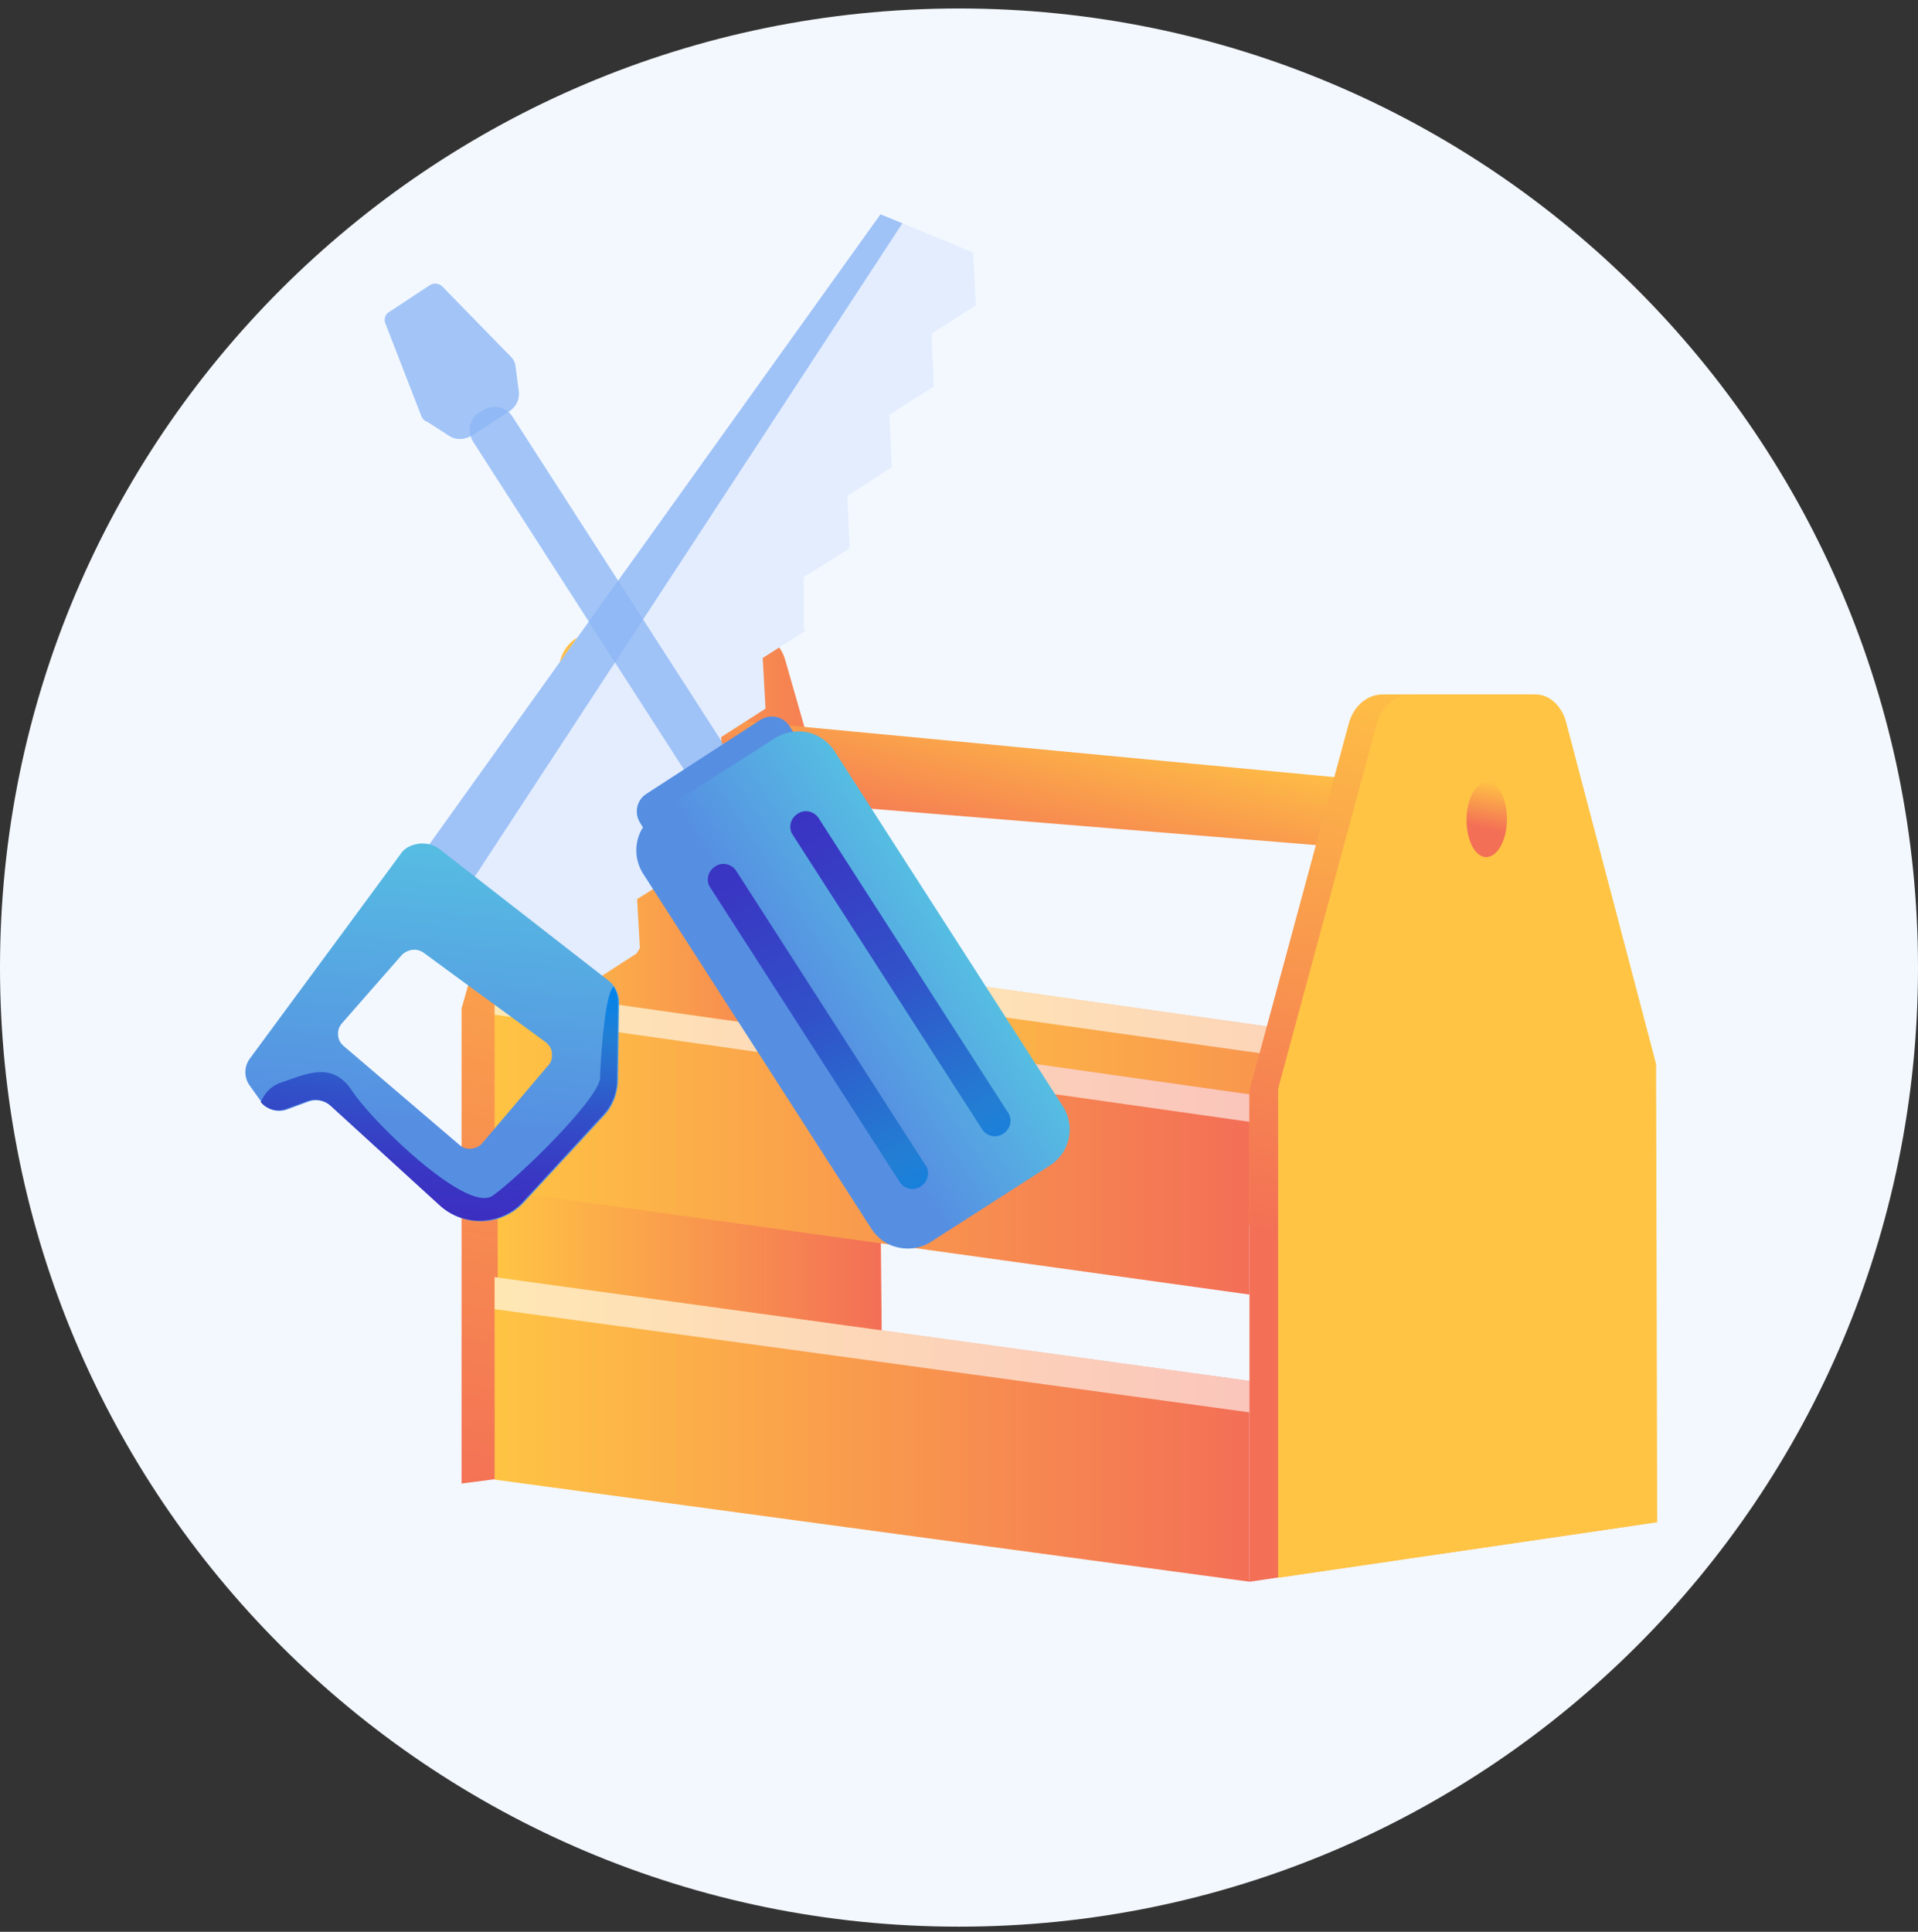 <svg width="141" height="142" fill="none" xmlns="http://www.w3.org/2000/svg"><rect width="100%" height="100%" fill="#333333" stroke="none"/><path d="M70.5 141.623c38.936 0 70.5-31.564 70.5-70.5S109.436.623 70.5.623 0 32.187 0 71.123s31.564 70.5 70.5 70.5z" fill="#F3F8FF"/><path d="M54.791 46.55H43.62c-1.155 0-2.103.825-2.433 1.98L33.93 74.132v34.921l13.729-1.814 2.02-.289 12.78-1.69-.33-32.86-7.338-25.85z" fill="url(#paint0_linear)"/><path d="M57.718 48.489c-.33-1.114-1.237-1.938-2.35-1.938h-9.194c-1.113 0-2.102.824-2.432 1.979l-7.174 25.396.042 34.714 13.564-1.773 2.02-.247 12.698-1.649-.33-32.611-6.844-23.871z" fill="url(#paint1_linear)"/><path d="M50.009 52.57v-.248s-.083-.041-.124-.041c-.866-.082-1.567 1.237-1.567 2.927s.701 3.134 1.567 3.216h.124V58.3L107.48 63v-4.988L50.009 52.57z" fill="url(#paint2_linear)"/><path d="M118.53 93.798l-55.74-7.75V71.163l55.74 7.875v14.76z" fill="url(#paint3_linear)"/><path opacity=".6" d="M118.53 81.059l-55.74-7.834v-2.06l55.74 7.874v2.02z" fill="#fff"/><path d="M91.855 95.16l-55.493-7.71V72.566l55.493 7.875v14.718z" fill="url(#paint4_linear)"/><path opacity=".6" d="M91.855 82.461l-55.493-7.874v-2.02l55.493 7.874v2.02z" fill="#fff"/><path d="M91.855 116.268l-55.493-7.504V93.881l55.493 7.627v14.76z" fill="url(#paint5_linear)"/><path opacity=".6" d="M91.855 103.817l-55.493-7.586v-2.35l55.493 7.627v2.309z" fill="#fff"/><path d="M112.758 51.045h-11.131c-1.155 0-2.144.907-2.474 2.144l-7.297 26.963v36.116l13.481-1.979 2.02-.289 12.657-1.855-.041-33.848-7.215-27.252z" fill="url(#paint6_linear)"/><path d="M121.746 78.214l.082 33.684-27.87 4.081v-35.95l7.256-26.84c.33-1.237 1.361-2.144 2.474-2.144h9.194c1.072 0 1.979.907 2.267 2.103l6.597 25.066z" fill="url(#paint7_linear)"/><path d="M110.78 60.197c0 1.526-.66 2.763-1.484 2.804-.825.041-1.484-1.196-1.484-2.721 0-1.526.659-2.762 1.484-2.762.824-.083 1.484 1.154 1.484 2.68z" fill="url(#paint8_linear)"/><path d="M71.53 18.557l.207 3.876-3.257 2.102.165 3.876-3.257 2.061.165 3.876-3.258 2.102.165 3.835h-.04v.04l-3.34 2.103v3.793l.082.124h.083l-3.175 2.02.206 3.71-.041.042-3.216 2.062.165 3.751-.082.165-3.175 2.02.165 3.67-.124.33-3.133 1.978.206 3.587-.247.412-3.01 1.938.165 3.505-.165.33-.33-.29-9.688-9.4-3.051-2.926 34.013-47.495 1.608.66 5.195 2.143z" fill="#E3EDFE"/><path opacity=".78" d="M66.336 16.414l-32.57 49.762-3.051-2.927 34.013-47.495 1.608.66z" fill="#8CB6F5"/><path d="M29.437 62.795l-11.09 15.048a1.673 1.673 0 000 1.938l.824 1.154c.041.041.041.083.082.124a1.67 1.67 0 001.856.495l1.566-.578a1.686 1.686 0 011.69.33l8.04 7.339c1.773 1.608 4.535 1.484 6.143-.289l5.855-6.349c.66-.7.989-1.608 1.03-2.556l.083-5.772c0-.412-.124-.783-.33-1.113-.124-.165-.248-.33-.413-.454l-12.45-9.688c-.413-.33-.949-.454-1.485-.412-.618.082-1.113.33-1.401.783zm1.731 7.256l8.947 6.555c.247.206.453.495.453.825.041.33-.041.66-.288.907l-4.824 5.69c-.206.247-.495.37-.825.412-.33.04-.618-.083-.865-.289l-8.493-7.256c-.248-.206-.413-.495-.413-.825-.04-.33.083-.618.289-.865l4.411-5.03c.454-.413 1.114-.495 1.608-.124z" fill="url(#paint9_linear)"/><path d="M20.655 79.575c1.773-.577 3.752-1.649 5.236.619 1.484 2.267 8.41 8.988 10.307 7.71 1.897-1.32 8.205-7.463 7.916-8.823 0 0 .247-5.896.99-6.556.206.33.33.701.33 1.114l-.083 5.772c0 .948-.371 1.855-1.031 2.556l-5.854 6.349c-1.608 1.773-4.37 1.896-6.143.288l-8.04-7.338a1.686 1.686 0 00-1.69-.33l-1.567.577a1.669 1.669 0 01-1.855-.495c.247-.577.66-1.154 1.484-1.443z" fill="url(#paint10_linear)"/><path opacity=".78" d="M52.03 59.29c.453.743 1.442.949 2.184.454l.248-.165c.742-.453.948-1.443.453-2.185L37.682 30.637c-.454-.742-1.443-.948-2.185-.453l-.248.123c-.742.454-.948 1.443-.453 2.186L52.029 59.29z" fill="#8CB6F5"/><path d="M47.825 61.723c.454.742 1.443.948 2.185.454l8.37-5.401c.742-.454.948-1.443.453-2.185l-.783-1.196c-.454-.742-1.443-.948-2.185-.454l-8.328 5.401c-.742.454-.949 1.443-.454 2.186l.742 1.195z" fill="url(#paint11_linear)"/><path d="M47.288 64.238l16.78 26.097c.412.619.99 1.072 1.649 1.278.866.289 1.896.207 2.72-.33l8.741-5.606a3.143 3.143 0 00.948-4.37l-16.78-26.098c-.7-1.072-1.937-1.608-3.091-1.402-.454.041-.866.206-1.279.454l-8.74 5.607c-1.484.907-1.896 2.886-.948 4.37z" fill="url(#paint12_linear)"/><path d="M72.19 82.997c.33.536 1.073.701 1.567.33.536-.33.701-1.072.33-1.567L60.193 60.157c-.33-.536-1.072-.701-1.566-.33-.536.33-.701 1.072-.33 1.567L72.19 82.997z" fill="url(#paint13_linear)"/><path d="M66.13 86.872c.329.536 1.071.701 1.566.33.536-.33.7-1.072.33-1.567L54.132 64.032c-.33-.536-1.072-.701-1.567-.33-.536.33-.7 1.072-.33 1.567L66.13 86.872z" fill="url(#paint14_linear)"/><path opacity=".78" d="M30.963 30.556l-2.639-6.803a.672.672 0 01.289-.825l1.072-.7.865-.578 1.072-.7a.745.745 0 01.866.082l5.112 5.236c.165.165.248.37.289.577l.247 1.896c.083.619-.206 1.196-.742 1.526l-.907.577-.866.577-.907.578c-.535.33-1.195.37-1.69.04l-1.608-1.03c-.247-.082-.37-.247-.453-.453z" fill="#8CB6F5"/><defs><linearGradient id="paint0_linear" x1="58.168" y1="47.353" x2="42.453" y2="114.187" gradientUnits="userSpaceOnUse"><stop stop-color="#FFC444"/><stop offset=".996" stop-color="#F36F56"/></linearGradient><linearGradient id="paint1_linear" x1="36.602" y1="77.608" x2="64.913" y2="77.608" gradientUnits="userSpaceOnUse"><stop stop-color="#FFC444"/><stop offset=".996" stop-color="#F36F56"/></linearGradient><linearGradient id="paint2_linear" x1="79.64" y1="51.444" x2="76.384" y2="65.293" gradientUnits="userSpaceOnUse"><stop stop-color="#FFC444"/><stop offset=".996" stop-color="#F36F56"/></linearGradient><linearGradient id="paint3_linear" x1="62.794" y1="82.478" x2="118.514" y2="82.478" gradientUnits="userSpaceOnUse"><stop stop-color="#FFC444"/><stop offset=".996" stop-color="#F36F56"/></linearGradient><linearGradient id="paint4_linear" x1="36.365" y1="83.865" x2="91.864" y2="83.865" gradientUnits="userSpaceOnUse"><stop stop-color="#FFC444"/><stop offset=".996" stop-color="#F36F56"/></linearGradient><linearGradient id="paint5_linear" x1="36.365" y1="105.066" x2="91.864" y2="105.066" gradientUnits="userSpaceOnUse"><stop stop-color="#FFC444"/><stop offset=".996" stop-color="#F36F56"/></linearGradient><linearGradient id="paint6_linear" x1="115.56" y1="50.264" x2="106.385" y2="94.065" gradientUnits="userSpaceOnUse"><stop stop-color="#FFC444"/><stop offset=".996" stop-color="#F36F56"/></linearGradient><linearGradient id="paint7_linear" x1="109.718" y1="130.208" x2="114.633" y2="216.373" gradientUnits="userSpaceOnUse"><stop stop-color="#FFC444"/><stop offset=".924" stop-color="#F47555"/><stop offset=".996" stop-color="#F36F56"/></linearGradient><linearGradient id="paint8_linear" x1="109.888" y1="57.452" x2="109.157" y2="60.942" gradientUnits="userSpaceOnUse"><stop stop-color="#FFC444"/><stop offset=".996" stop-color="#F36F56"/></linearGradient><linearGradient id="paint9_linear" x1="33.373" y1="62.18" x2="30.776" y2="90.653" gradientUnits="userSpaceOnUse"><stop stop-color="#56BDE2"/><stop offset=".709" stop-color="#568FE2"/></linearGradient><linearGradient id="paint10_linear" x1="33.102" y1="71.438" x2="31.383" y2="90.282" gradientUnits="userSpaceOnUse"><stop stop-color="#0084ED"/><stop offset=".205" stop-color="#237ED3"/><stop offset=".491" stop-color="#3152C9"/><stop offset=".767" stop-color="#3937C3"/><stop offset=".967" stop-color="#3C2DC1"/></linearGradient><linearGradient id="paint11_linear" x1="45.996" y1="46.942" x2="53.463" y2="58.549" gradientUnits="userSpaceOnUse"><stop stop-color="#56BDE2"/><stop offset=".709" stop-color="#568FE2"/></linearGradient><linearGradient id="paint12_linear" x1="69.629" y1="68.244" x2="55.58" y2="77.282" gradientUnits="userSpaceOnUse"><stop stop-color="#56BDE2"/><stop offset=".709" stop-color="#568FE2"/></linearGradient><linearGradient id="paint13_linear" x1="75.666" y1="89.162" x2="56.302" y2="53.469" gradientUnits="userSpaceOnUse"><stop stop-color="#0084ED"/><stop offset=".205" stop-color="#237ED3"/><stop offset=".491" stop-color="#3152C9"/><stop offset=".767" stop-color="#3937C3"/><stop offset=".967" stop-color="#3C2DC1"/></linearGradient><linearGradient id="paint14_linear" x1="69.348" y1="92.586" x2="49.983" y2="56.894" gradientUnits="userSpaceOnUse"><stop stop-color="#0084ED"/><stop offset=".205" stop-color="#237ED3"/><stop offset=".491" stop-color="#3152C9"/><stop offset=".767" stop-color="#3937C3"/><stop offset=".967" stop-color="#3C2DC1"/></linearGradient></defs></svg>